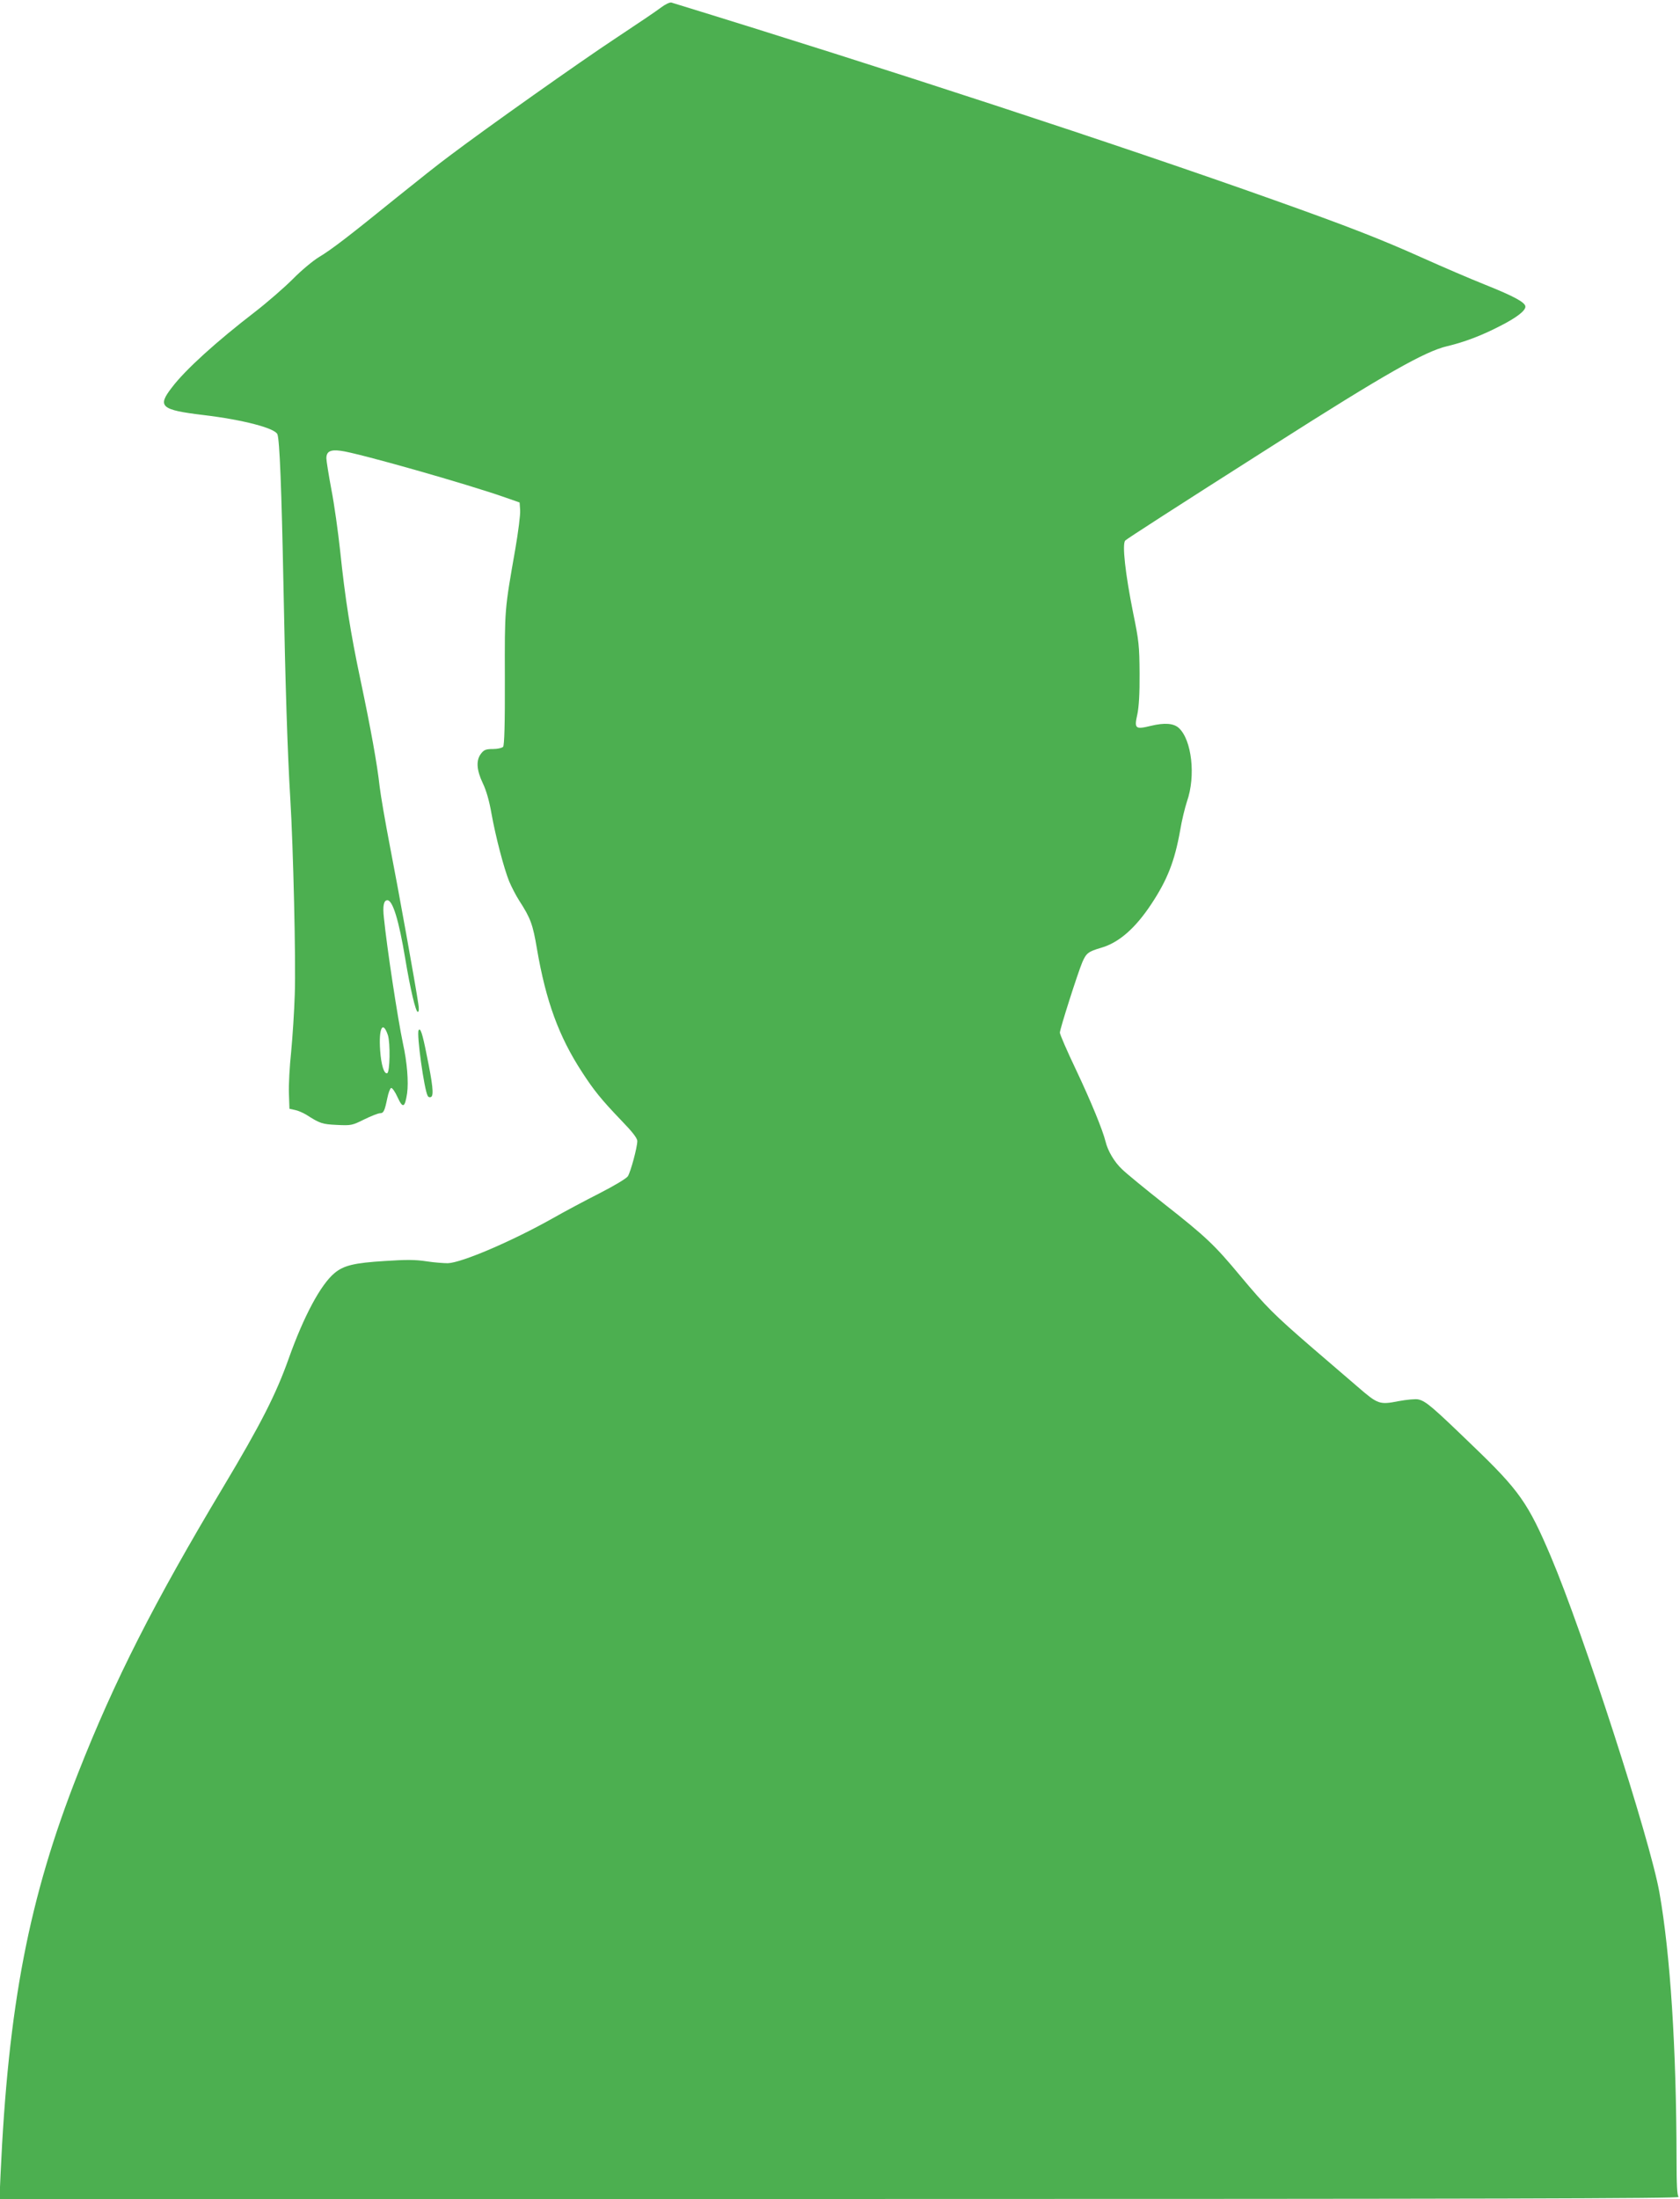 <?xml version="1.0" standalone="no"?>
<!DOCTYPE svg PUBLIC "-//W3C//DTD SVG 20010904//EN"
 "http://www.w3.org/TR/2001/REC-SVG-20010904/DTD/svg10.dtd">
<svg version="1.0" xmlns="http://www.w3.org/2000/svg"
 width="978pt" height="1280pt" viewBox="0 0 978 1280"
 preserveAspectRatio="xMidYMid meet">
<g transform="translate(0,1280) scale(0.1,-0.1)"
fill="#4caf50" stroke="none">
<path d="M3849 12757 c-24 -19 -143 -99 -264 -179 -209 -138 -752 -522 -969
-686 -56 -41 -193 -150 -306 -241 -274 -222 -380 -304 -454 -348 -33 -20 -102
-77 -151 -127 -50 -50 -149 -136 -220 -191 -226 -174 -405 -336 -484 -440 -87
-112 -65 -131 184 -161 227 -27 416 -76 430 -112 13 -34 24 -319 35 -872 11
-591 24 -988 40 -1250 17 -276 33 -950 26 -1137 -3 -100 -13 -251 -21 -335 -9
-84 -15 -193 -13 -243 l3 -89 32 -7 c17 -3 46 -16 65 -27 81 -52 94 -56 179
-60 83 -4 89 -3 159 32 41 20 82 36 92 36 21 0 27 12 43 89 6 30 16 56 22 58
6 2 23 -22 37 -53 31 -68 43 -63 56 22 9 66 0 181 -24 289 -30 142 -93 553
-111 732 -8 69 -1 103 20 103 31 0 67 -116 104 -340 30 -180 61 -310 73 -310
7 0 8 17 3 48 -15 104 -118 676 -165 916 -27 140 -54 297 -60 348 -14 130 -53
343 -111 618 -58 273 -90 476 -119 755 -12 110 -34 270 -51 356 -16 86 -29
168 -29 181 0 40 23 52 83 44 91 -10 742 -195 962 -273 l80 -28 3 -45 c2 -25
-11 -126 -28 -225 -63 -360 -62 -343 -61 -754 1 -268 -3 -388 -10 -398 -7 -7
-32 -13 -59 -13 -40 0 -52 -4 -69 -26 -31 -39 -27 -96 10 -174 20 -41 38 -105
50 -175 24 -134 72 -318 103 -395 13 -31 39 -82 59 -113 66 -102 79 -138 103
-281 52 -303 127 -509 262 -716 68 -105 111 -159 229 -282 64 -66 93 -103 93
-120 0 -37 -39 -180 -55 -205 -9 -13 -79 -55 -163 -98 -81 -41 -205 -107 -277
-148 -233 -131 -526 -257 -608 -260 -23 0 -79 4 -124 11 -64 10 -120 10 -241
2 -180 -11 -241 -26 -294 -70 -81 -67 -180 -252 -268 -500 -73 -205 -161 -379
-380 -745 -403 -673 -634 -1128 -845 -1665 -287 -728 -407 -1351 -452 -2342
l-6 -138 4894 0 c3806 0 4890 3 4881 12 -9 9 -12 72 -12 222 -1 638 -36 1191
-100 1551 -54 306 -444 1512 -632 1955 -132 311 -184 385 -455 645 -233 225
-272 259 -316 269 -15 4 -67 -1 -116 -10 -111 -22 -120 -18 -239 85 -49 42
-167 144 -263 226 -221 191 -268 238 -416 415 -152 183 -201 230 -448 424
-110 87 -220 177 -243 200 -45 42 -83 107 -96 161 -17 68 -84 232 -172 418
-52 109 -94 206 -94 216 0 21 104 347 131 411 23 52 34 61 109 83 104 30 200
114 294 257 91 138 134 246 166 425 10 61 29 137 40 170 52 148 28 359 -48
428 -30 27 -83 31 -162 12 -91 -22 -98 -17 -79 67 9 42 14 122 13 238 -1 160
-4 190 -37 350 -46 229 -66 406 -46 424 13 12 276 182 864 556 651 415 881
545 1010 575 97 23 199 61 305 116 99 50 150 90 150 114 0 25 -68 61 -235 128
-88 35 -248 104 -355 152 -254 114 -436 185 -880 343 -893 318 -2263 767
-3501 1147 -9 3 -36 -10 -60 -28z m-1591 -5982 c15 -46 12 -217 -4 -222 -18
-6 -35 47 -41 133 -9 129 15 177 45 89z"/>
<path d="M2437 6803 c-13 -21 33 -350 53 -382 4 -8 13 -10 20 -6 16 10 9 74
-26 244 -25 127 -37 161 -47 144z"/>
</g>
</svg>
